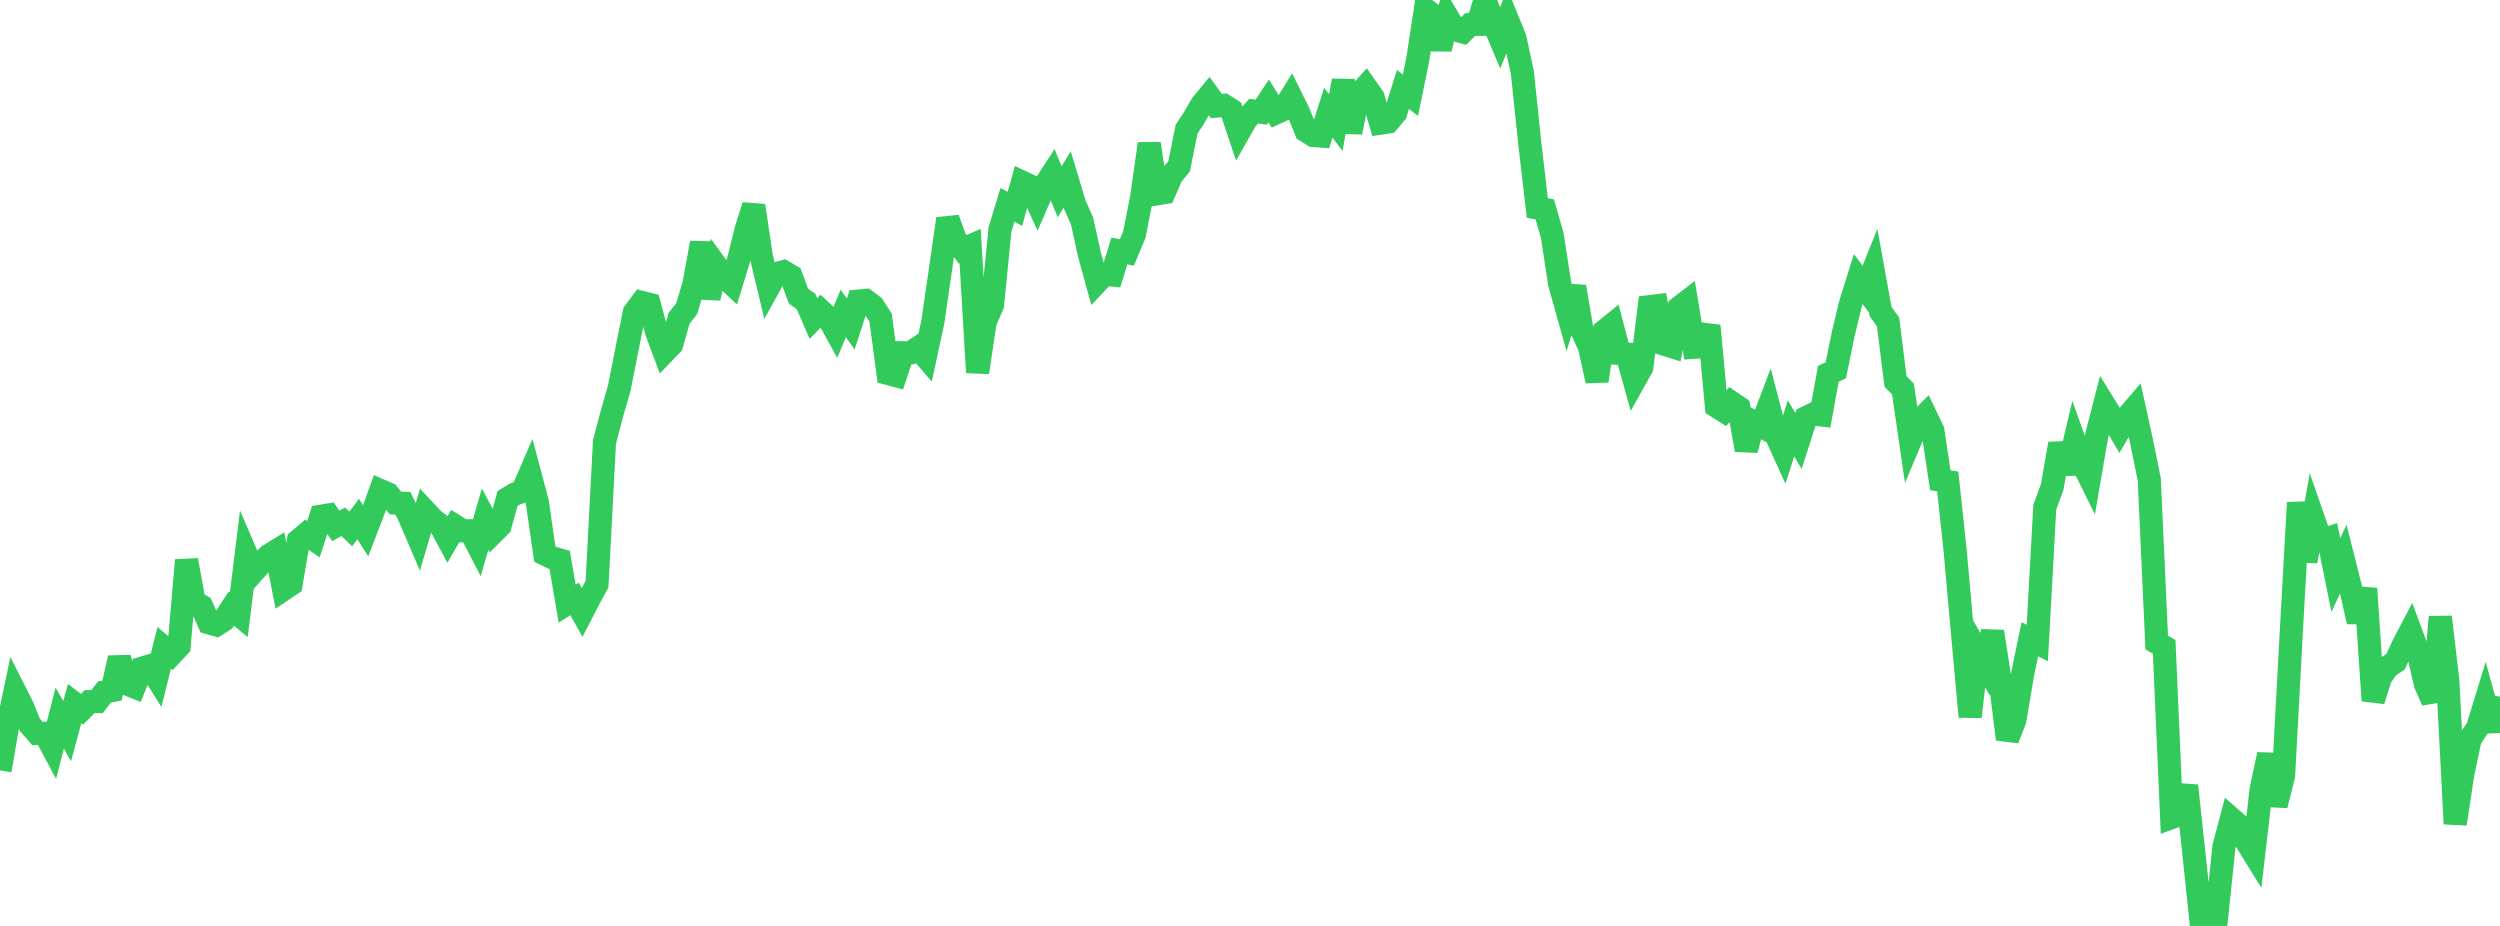 <?xml version="1.0" standalone="no"?>
<!DOCTYPE svg PUBLIC "-//W3C//DTD SVG 1.1//EN" "http://www.w3.org/Graphics/SVG/1.1/DTD/svg11.dtd">

<svg width="135" height="50" viewBox="0 0 135 50" preserveAspectRatio="none" 
  xmlns="http://www.w3.org/2000/svg"
  xmlns:xlink="http://www.w3.org/1999/xlink">


<polyline points="0.0, 41.599 0.403, 39.267 0.806, 37.347 1.209, 38.143 1.612, 39.141 2.015, 39.602 2.418, 39.597 2.821, 40.35 3.224, 38.778 3.627, 39.483 4.03, 37.992 4.433, 38.298 4.836, 37.889 5.239, 37.885 5.642, 37.369 6.045, 37.295 6.448, 35.531 6.851, 36.933 7.254, 37.095 7.657, 36.086 8.06, 35.964 8.463, 36.602 8.866, 34.984 9.269, 35.326 9.672, 34.895 10.075, 30.249 10.478, 32.487 10.881, 32.725 11.284, 33.631 11.687, 33.746 12.09, 33.485 12.493, 32.863 12.896, 33.196 13.299, 29.929 13.701, 30.861 14.104, 30.414 14.507, 30.001 14.91, 29.752 15.313, 31.825 15.716, 31.554 16.119, 29.182 16.522, 28.84 16.925, 29.113 17.328, 27.876 17.731, 27.811 18.134, 28.4 18.537, 28.175 18.94, 28.562 19.343, 28.03 19.746, 28.663 20.149, 27.617 20.552, 26.494 20.955, 26.669 21.358, 27.165 21.761, 27.178 22.164, 28.034 22.567, 28.977 22.97, 27.612 23.373, 28.042 23.776, 28.356 24.179, 29.106 24.582, 28.407 24.985, 28.66 25.388, 28.663 25.791, 29.436 26.194, 28.036 26.597, 28.796 27.0, 28.394 27.403, 26.922 27.806, 26.677 28.209, 26.535 28.612, 25.602 29.015, 27.118 29.418, 29.917 29.821, 30.114 30.224, 30.236 30.627, 32.594 31.03, 32.342 31.433, 33.069 31.836, 32.289 32.239, 31.548 32.642, 23.867 33.045, 22.332 33.448, 20.926 33.851, 18.883 34.254, 16.875 34.657, 16.331 35.06, 16.432 35.463, 17.939 35.866, 19.019 36.269, 18.601 36.672, 17.18 37.075, 16.682 37.478, 15.331 37.881, 13.114 38.284, 16.091 38.687, 14.372 39.09, 14.929 39.493, 15.304 39.896, 13.989 40.299, 12.374 40.701, 11.106 41.104, 13.818 41.507, 15.509 41.91, 14.781 42.313, 14.67 42.716, 14.907 43.119, 15.995 43.522, 16.274 43.925, 17.2 44.328, 16.787 44.731, 17.161 45.134, 17.891 45.537, 16.926 45.94, 17.496 46.343, 16.259 46.746, 16.223 47.149, 16.526 47.552, 17.15 47.955, 20.169 48.358, 20.277 48.761, 19.049 49.164, 19.05 49.567, 18.783 49.97, 19.25 50.373, 17.388 50.776, 14.607 51.179, 11.812 51.582, 12.915 51.985, 13.464 52.388, 13.288 52.791, 20.113 53.194, 17.395 53.597, 16.46 54.0, 12.383 54.403, 11.062 54.806, 11.278 55.209, 9.846 55.612, 10.035 56.015, 10.924 56.418, 10.004 56.821, 9.386 57.224, 10.357 57.627, 9.692 58.03, 11.031 58.433, 11.938 58.836, 13.772 59.239, 15.234 59.642, 14.804 60.045, 14.847 60.448, 13.551 60.851, 13.633 61.254, 12.669 61.657, 10.614 62.06, 7.761 62.463, 10.469 62.866, 10.402 63.269, 9.472 63.672, 8.983 64.075, 6.978 64.478, 6.361 64.881, 5.662 65.284, 5.172 65.687, 5.727 66.09, 5.688 66.493, 5.943 66.896, 7.148 67.299, 6.441 67.701, 6.001 68.104, 6.059 68.507, 5.449 68.91, 6.092 69.313, 5.905 69.716, 5.247 70.119, 6.063 70.522, 7.067 70.925, 7.319 71.328, 7.347 71.731, 6.086 72.134, 6.626 72.537, 4.35 72.94, 7.142 73.343, 5.133 73.746, 4.686 74.149, 5.26 74.552, 6.648 74.955, 6.588 75.358, 6.112 75.761, 4.828 76.164, 5.144 76.567, 3.167 76.97, 0.514 77.373, 0.804 77.776, 2.644 78.179, 0.945 78.582, 1.618 78.985, 1.726 79.388, 1.329 79.791, 1.319 80.194, 0.0 80.597, 1.109 81.0, 2.064 81.403, 1.068 81.806, 2.058 82.209, 3.934 82.612, 7.77 83.015, 11.231 83.418, 11.306 83.821, 12.709 84.224, 15.331 84.627, 16.767 85.03, 15.484 85.433, 17.856 85.836, 18.739 86.239, 20.568 86.642, 17.866 87.045, 17.541 87.448, 19.086 87.851, 19.118 88.254, 20.56 88.657, 19.839 89.06, 16.562 89.463, 16.512 89.866, 18.582 90.269, 18.71 90.672, 16.616 91.075, 16.305 91.478, 18.753 91.881, 18.726 92.284, 17.594 92.687, 21.938 93.09, 22.195 93.493, 21.732 93.896, 22.008 94.299, 24.298 94.701, 22.794 95.104, 23.013 95.507, 21.949 95.91, 23.501 96.313, 24.388 96.716, 23.132 97.119, 23.811 97.522, 22.558 97.925, 22.359 98.328, 22.405 98.731, 20.185 99.134, 19.996 99.537, 18.026 99.94, 16.348 100.343, 15.067 100.746, 15.603 101.149, 14.603 101.552, 16.829 101.955, 17.383 102.358, 20.599 102.761, 21.011 103.164, 23.772 103.567, 22.817 103.97, 22.409 104.373, 23.249 104.776, 25.932 105.179, 26.002 105.582, 29.778 105.985, 34.283 106.388, 38.704 106.791, 35.167 107.194, 35.864 107.597, 34.106 108.0, 36.701 108.403, 39.917 108.806, 38.865 109.209, 36.465 109.612, 34.518 110.015, 34.72 110.418, 27.393 110.821, 26.287 111.224, 23.959 111.627, 25.552 112.03, 23.844 112.433, 24.969 112.836, 25.784 113.239, 23.439 113.642, 21.876 114.045, 22.53 114.448, 23.221 114.851, 22.531 115.254, 22.06 115.657, 23.901 116.06, 25.889 116.463, 34.697 116.866, 34.929 117.269, 44.143 117.672, 43.994 118.075, 42.429 118.478, 46.153 118.881, 50.0 119.284, 49.564 119.687, 49.622 120.09, 45.74 120.493, 44.21 120.896, 44.561 121.299, 45.433 121.701, 46.085 122.104, 42.619 122.507, 40.744 122.91, 43.489 123.313, 41.872 123.716, 34.394 124.119, 27.143 124.522, 30.308 124.925, 28.023 125.328, 29.178 125.731, 29.052 126.134, 31.056 126.537, 30.19 126.94, 31.781 127.343, 33.574 127.746, 31.783 128.149, 37.832 128.552, 36.567 128.955, 36 129.358, 35.738 129.761, 34.857 130.164, 34.09 130.567, 35.179 130.97, 36.933 131.373, 37.85 131.776, 33.315 132.179, 36.738 132.582, 44.488 132.985, 41.815 133.388, 39.901 133.791, 39.298 134.194, 37.983 134.597, 39.45 135.0, 37.624" fill="none" stroke="#32ca5b" stroke-width="1.25"/>

</svg>